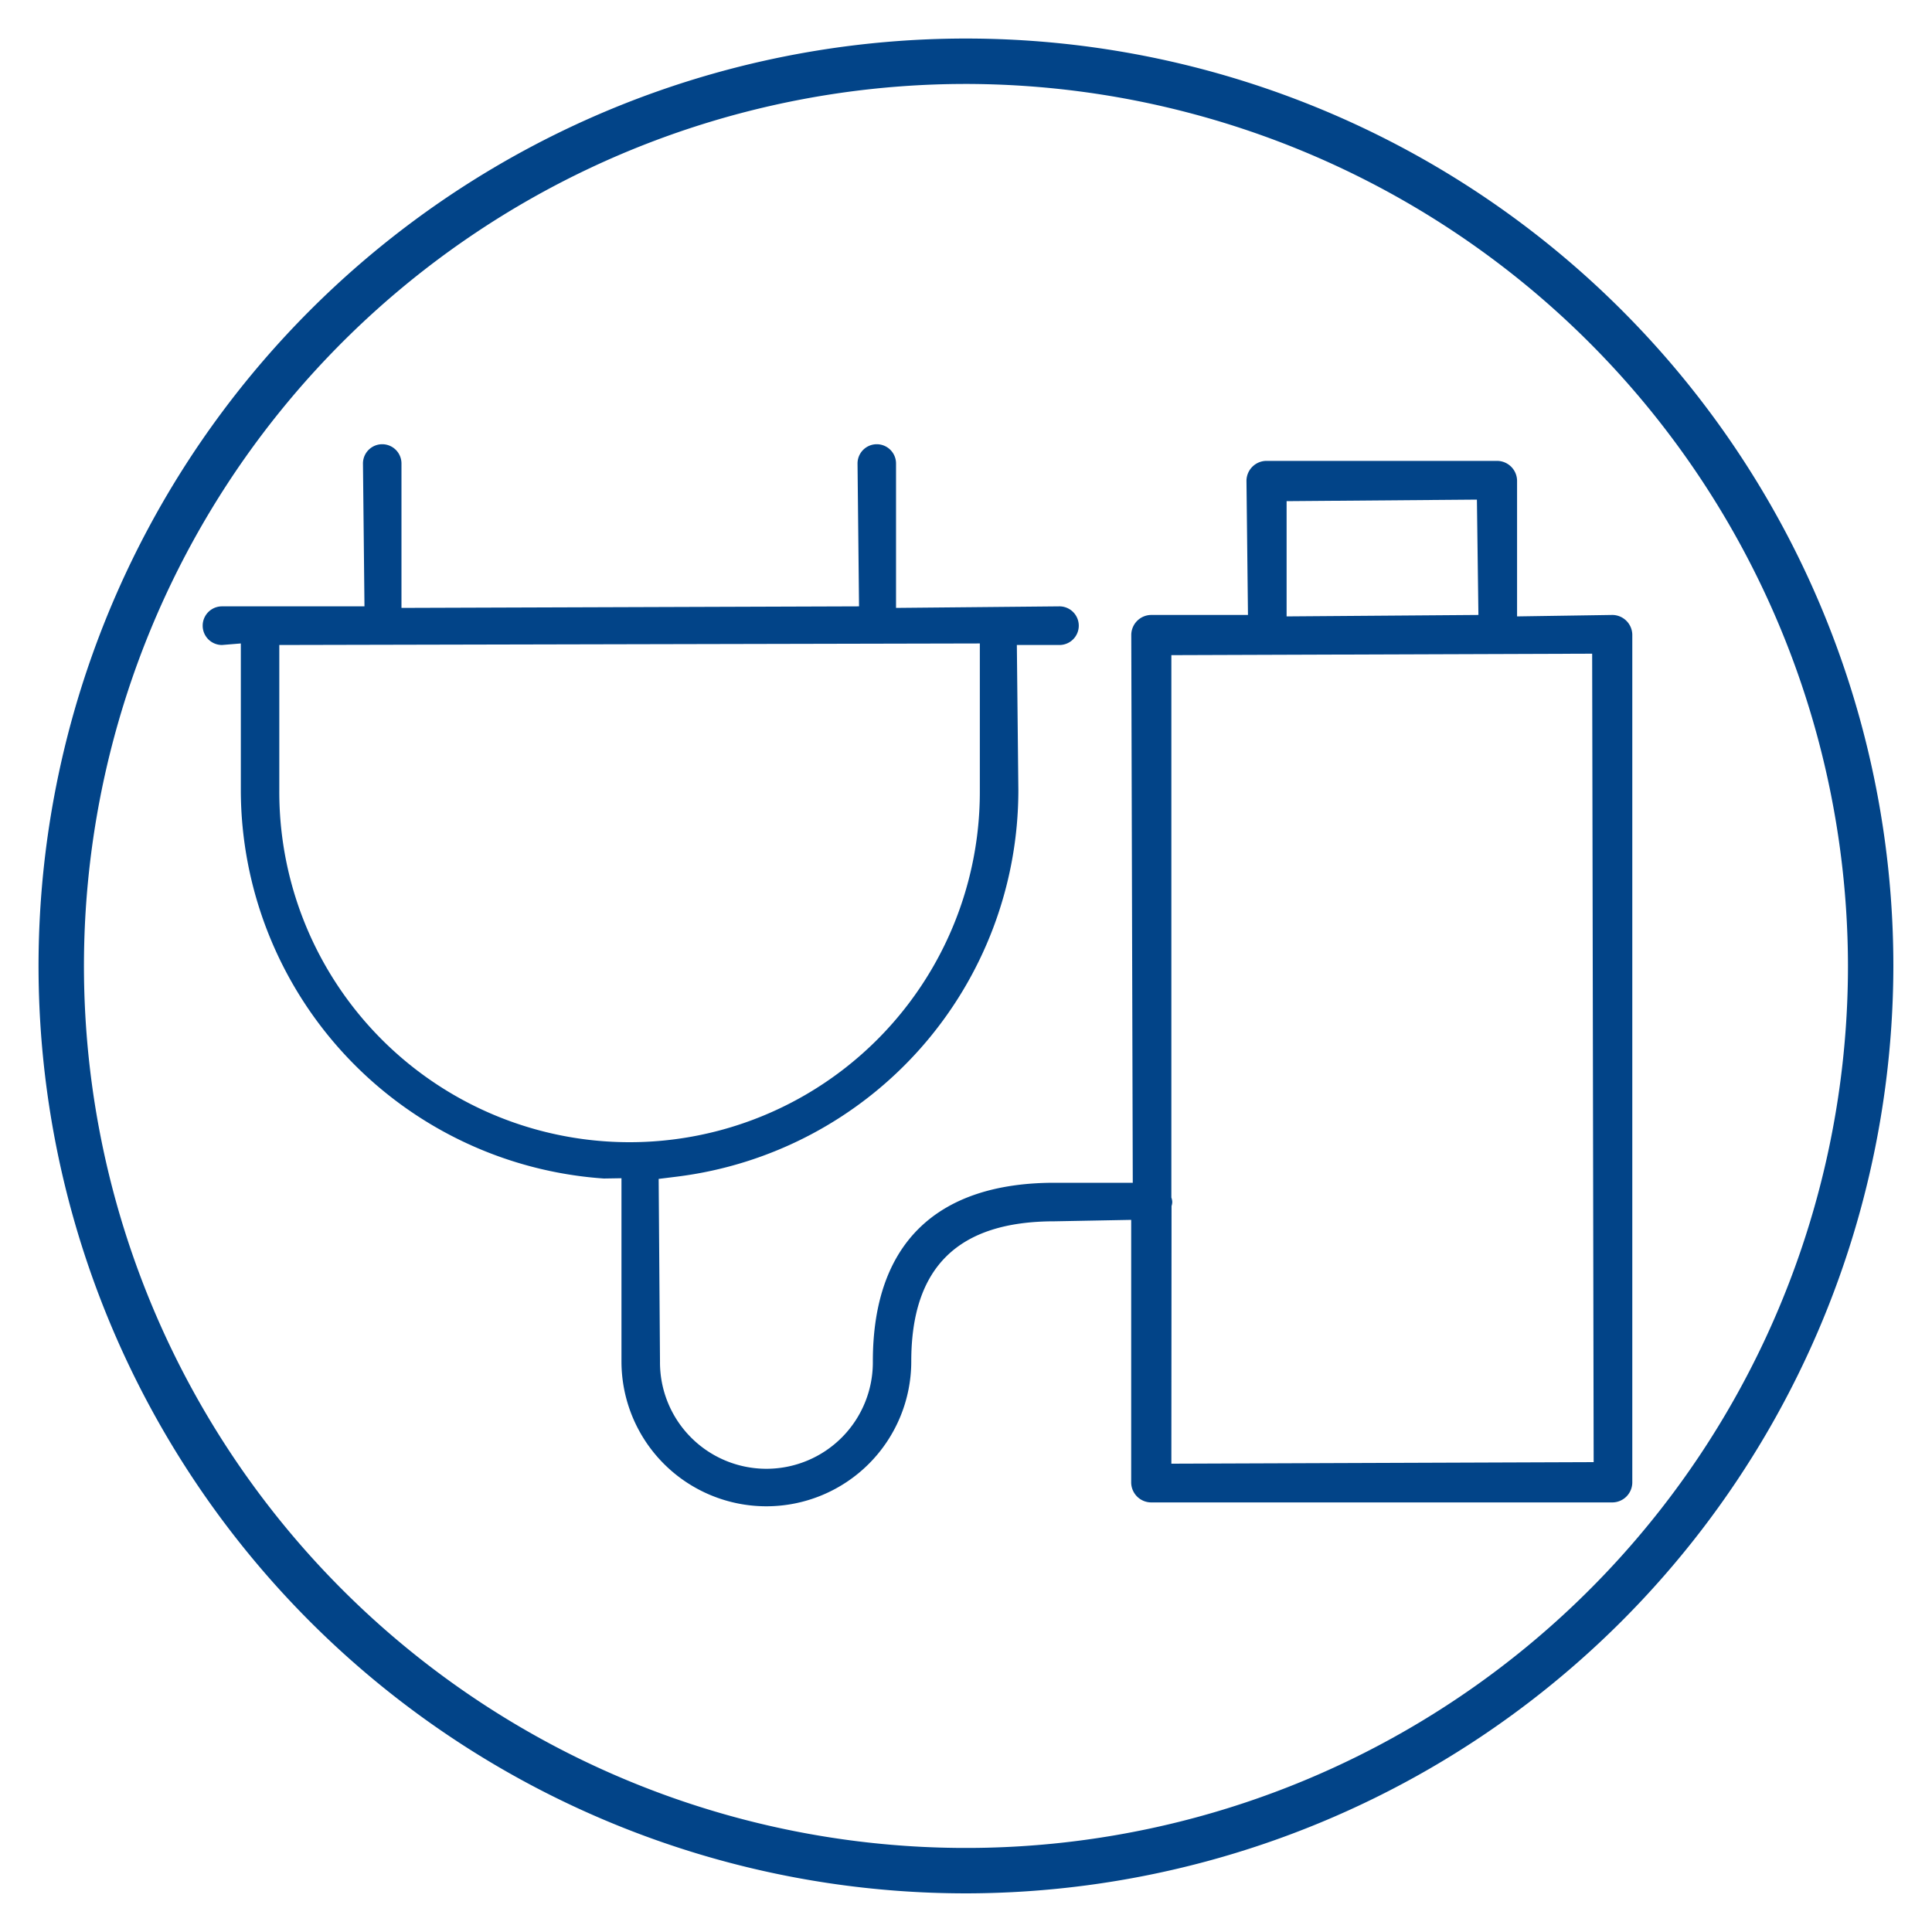 <svg xmlns="http://www.w3.org/2000/svg" width="1200" height="1200" viewBox="0 0 200 200">
  <defs>
    <style>
      .cls-1 {
        fill: #024488;
        fill-rule: evenodd;
      }
    </style>
  </defs>
  <g id="C02-两种供电">
    <path id="形状_15" data-name="形状 15" class="cls-1" d="M829.994,2470A96.005,96.005,0,1,1,926,2373.99,96.118,96.118,0,0,1,829.994,2470Zm0-187.31a91.305,91.305,0,1,0,91.307,91.3A91.411,91.411,0,0,0,829.994,2282.69Z" transform="translate(-730 -2274)"/>
    <path id="形状_22" data-name="形状 22" class="cls-1" d="M896.9,2337.66l-9.853.15v-14.02a2.079,2.079,0,0,0-2.078-2.08h-23.86a2.078,2.078,0,0,0-2.075,2.08l0.155,13.81v0.06h-10a2.081,2.081,0,0,0-2.08,2.08l0.155,56.7h-8.094c-12.307,0-18.813,6.39-18.813,18.49a11.018,11.018,0,1,1-22.035-.01l-0.137-18.88,1.852-.23a40.311,40.311,0,0,0,35.383-40.02l-0.156-15.02h4.41a2,2,0,0,0,0-4l-16.917.16v-14.95a1.993,1.993,0,1,0-3.986,0l0.156,14.79-47.367.16v-14.95a1.993,1.993,0,1,0-3.986,0l0.156,14.79H752.981a2,2,0,0,0,0,4l1.949-.16v15.18A40.362,40.362,0,0,0,792.511,2396l1.823-.03v18.96a15,15,0,1,0,30,0c0-9.76,4.85-14.5,14.829-14.5l7.937-.15v27.17a2.081,2.081,0,0,0,2.08,2.08H896.9a2.079,2.079,0,0,0,2.075-2.08v-87.71A2.079,2.079,0,0,0,896.9,2337.66Zm-13.855,0-19.856.15v-11.93l19.7-.16Zm11.775,4.01,0.155,83.69-43.622.16h-0.094l0.018-26.67a1.427,1.427,0,0,0,.075-0.42,1.5,1.5,0,0,0-.093-0.46v-56.15l43.42-.15h0.141Zm-63.388,14.12a36.26,36.26,0,1,1-72.519,0v-15.02l72.519-.16v15.18Z" transform="translate(-730 -2274)"/>
  </g>
</svg>
